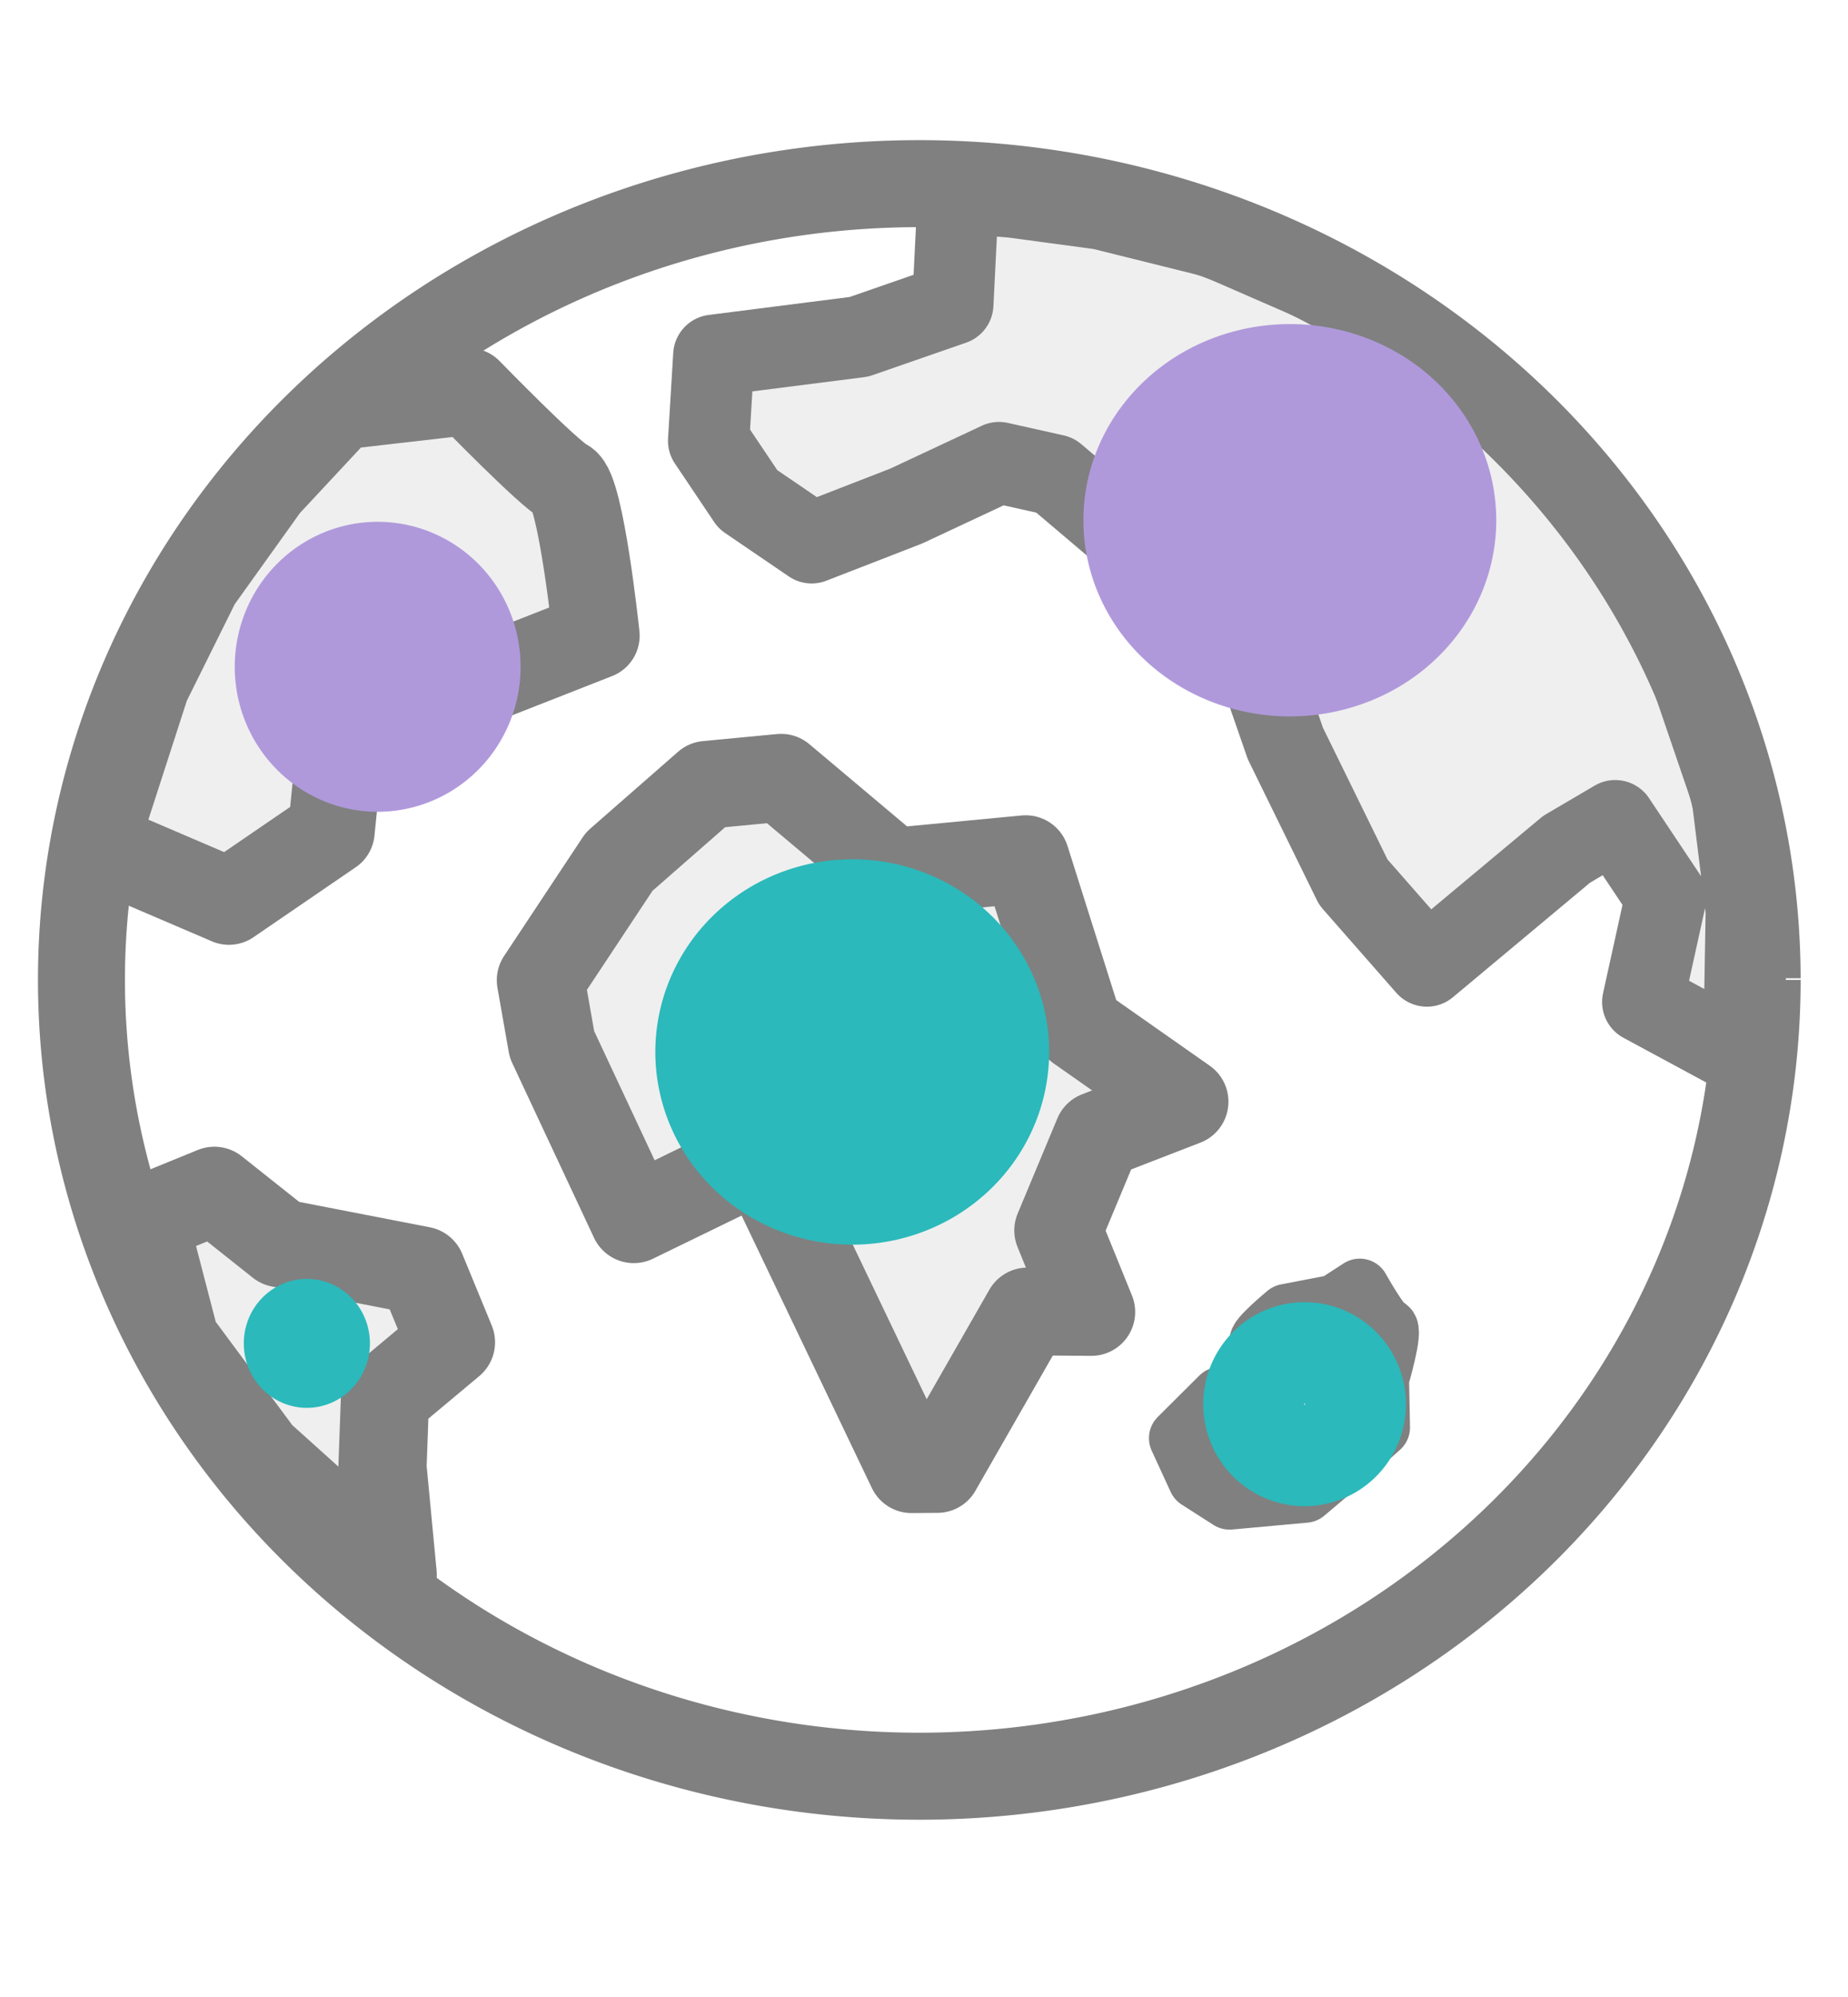<?xml version="1.0" encoding="UTF-8"?>
<svg width="250mm" height="270mm" version="1.1" viewBox="0 0 250 270" xmlns="http://www.w3.org/2000/svg">
<path d="m103.1 156.4 20.208 42.235 3.496-0.027 12.194-21.293 8.635 0.066-4.483-11.022 5.371-12.87 11.729-4.539-14.299-10.029-7.196-22.758-17.961 1.711-15.123-12.718-10.037 0.954-11.866 10.382-10.626 16.035 1.528 8.682 11.067 23.633z" fill="#979797" fill-opacity=".156" stroke="#808080" stroke-linecap="round" stroke-linejoin="round" stroke-width="11.871"/>
<path d="m129.65 26.056-0.752 15.077-12.696 4.405-19.635 2.5-0.701 11.565 5.314 7.912 8.621 5.872 12.79-4.964 12.554-5.876 7.567 1.692 10.662 9.035 16.681 16.185 3.831 11.057 9.201 18.763 9.942 11.327 18.9-15.778 6.579-3.866 6.862 10.285-3.137 14.225 12.901 6.962 0.92-8.299 0.189-11.017-1.942-15.682-6.045-17.695-8.384-15.602-11.733-14.422-12.071-11.013-14.578-9.173-17.044-7.426-15.477-3.849-11.946-1.606z" fill="#979797" fill-opacity=".156" stroke="#808080" stroke-linecap="round" stroke-linejoin="round" stroke-width="11"/>
<path d="m165.09 188.85-5.617 5.593 2.567 5.578 4.298 2.747 10.202-0.929 5.088-4.297 5.079-4.543-0.133-6.617s1.999-6.713 1.119-6.869c-0.88-0.156-3.745-5.3-3.745-5.3l-3.298 2.142-6.595 1.268s-4.2 3.477-3.659 3.866c0.541 0.389 1.861 2.723 1.861 3.22s-0.505 3.381-2.021 3.957c-1.516 0.576-5.145 0.185-5.145 0.185z" fill="#979797" fill-opacity=".156" stroke="#808080" stroke-linecap="round" stroke-linejoin="round" stroke-width="8.084"/>
<path d="m19.43 164.91 9.569-3.903 8.909 7.072 19.104 3.709 3.993 9.691-8.921 7.453-0.342 9.451 1.383 14.546-18.026-16.22-11.397-15.373z" fill="#979797" fill-opacity=".156" stroke="#808080" stroke-linecap="round" stroke-linejoin="round" stroke-width="11.933"/>
<path d="m12.839 114.11 18.134 7.762 13.843-9.467 2.037-20.048 18.924-0.574 14.887-5.841s-2.076-19.711-4.214-20.746c-2.138-1.034-13.057-12.271-13.057-12.271l-17.383 1.998-9.984 10.714-9.323 13.025-6.88 13.862z" fill="#979797" fill-opacity=".156" stroke="#808080" stroke-linecap="round" stroke-linejoin="round" stroke-width="11.74"/>
<path d="m237.71 132.49a113.35 107.66 0 0 1-113.29 107.66 113.35 107.66 0 0 1-113.4-107.55 113.35 107.66 0 0 1 113.17-107.77 113.35 107.66 0 0 1 113.52 107.44" fill-opacity="0" stroke="#808080" stroke-width="11.765"/>
<path d="m128.85 142.23a13.559 12.975 0 0 1-13.552 12.975 13.559 12.975 0 0 1-13.566-12.961 13.559 12.975 0 0 1 13.538-12.988 13.559 12.975 0 0 1 13.58 12.948" fill-opacity="0" stroke="#2bb9bb" stroke-linecap="round" stroke-linejoin="round" stroke-width="26.154"/>
<path d="m45.763 181.63a4.251 4.434 0 0 1-4.248 4.434 4.251 4.434 0 0 1-4.253-4.43 4.251 4.434 0 0 1 4.244-4.439 4.251 4.434 0 0 1 4.257 4.425" fill-opacity="0" stroke="#2bb9bb" stroke-linecap="round" stroke-linejoin="round" stroke-width="8.561"/>
<path d="m183.37 189.85a6.884 6.963 0 0 1-6.88 6.963 6.884 6.963 0 0 1-6.887-6.956 6.884 6.963 0 0 1 6.873-6.97 6.884 6.963 0 0 1 6.894 6.949" fill-opacity="0" stroke="#2bb9bb" stroke-linecap="round" stroke-linejoin="round" stroke-width="13.652"/>
<path d="m188.91 70.339a14.42 13.014 0 0 1-14.412 13.014 14.42 13.014 0 0 1-14.427-13.001 14.42 13.014 0 0 1 14.398-13.028 14.42 13.014 0 0 1 14.441 12.988" fill-opacity="0" stroke="#af99db" stroke-linecap="round" stroke-linejoin="round" stroke-width="27.013"/>
<path d="m60.761 90.152a9.67 9.938 0 0 1-9.665 9.938 9.67 9.938 0 0 1-9.675-9.928 9.67 9.938 0 0 1 9.655-9.948 9.67 9.938 0 0 1 9.685 9.917" fill-opacity="0" stroke="#af99db" stroke-linecap="round" stroke-linejoin="round" stroke-width="19.33"/>
</svg>
